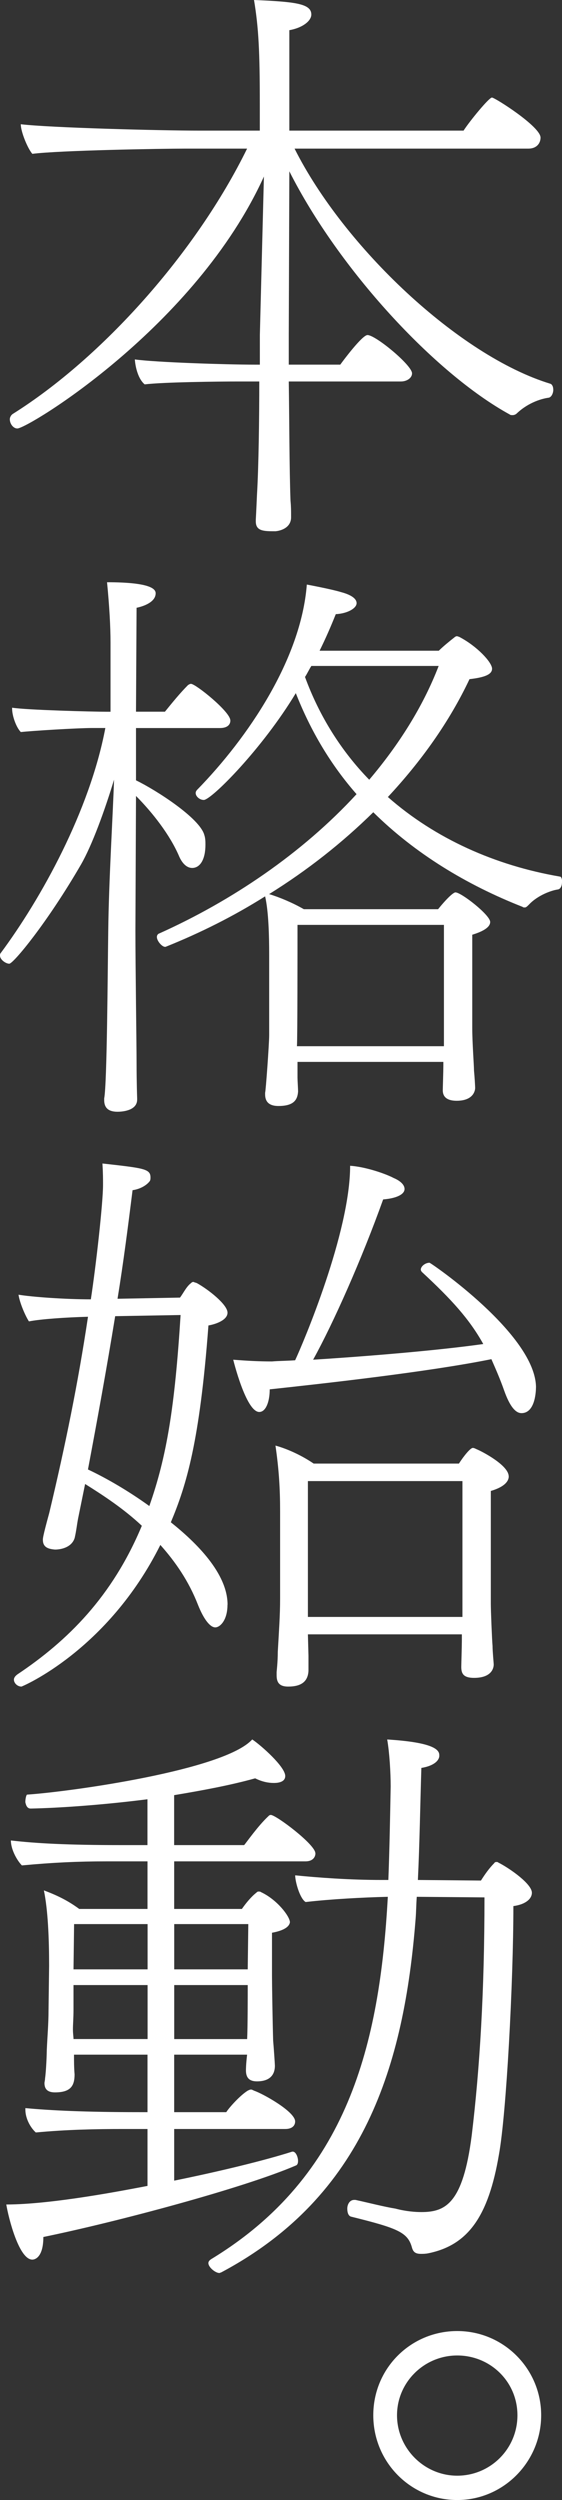 <?xml version="1.0" encoding="UTF-8"?>
<svg id="_レイヤー_2" data-name="レイヤー 2" xmlns="http://www.w3.org/2000/svg" viewBox="0 0 126 560">
  <rect x="0" y="0" width="126" height="560" fill="#333333" stroke="none"/>
  <defs>
    <style>
      .cls-1 {
        fill: #fff;
        stroke-width: 0px;
      }
    </style>
  </defs>
  <g id="_レイヤー_1-2" data-name="レイヤー 1">
    <g>
      <path class="cls-1" d="M124.05,87.27c0,.78-.39,1.69-1.04,1.82-1.17.13-4.41.91-7.14,3.51-.26.26-.65.39-.91.39s-.52,0-.65-.13c-16.87-9.23-38.41-32.64-49.44-54.49l-.13,36.68v6.63h11.55c.65-.91,4.93-6.63,6.1-6.63,1.82,0,9.99,6.76,9.99,8.58,0,1.04-1.17,1.82-2.47,1.82h-25.17c.13,8.32.13,19.51.39,26.66.13,1.43.13,2.21.13,3.77,0,2.21-2.08,2.99-3.5,3.12-2.6,0-4.41,0-4.41-2.21v-.39s.13-2.34.26-5.46c.39-6.5.52-17.43.52-25.49h-4.54c-4.41,0-16.87.13-21.15.65-1.43-1.17-2.08-3.77-2.21-5.59,4.54.65,20.5,1.17,26.86,1.17h1.17v-6.63l.91-35.51C43.86,73.22,6.23,95.98,3.89,95.98c-.91,0-1.69-1.04-1.69-2.08,0-.39.26-.91.65-1.17,20.11-12.62,41.14-36.16,52.55-59.44h-13.76c-5.45,0-28.29.39-34.39,1.17-1.04-1.17-2.59-4.94-2.59-6.63,6.49.78,31.01,1.43,40.23,1.43h13.36v-5.85c0-11.84-.26-17.17-1.3-23.41,9.08.39,12.85.78,12.85,3.25,0,1.43-1.95,2.99-4.93,3.51v22.5h39.06c1.43-2.21,5.71-7.41,6.36-7.41s10.9,6.5,10.9,8.97c0,1.17-.78,2.47-2.73,2.47h-52.42c11.03,21.98,36.85,46.43,57.35,52.67.39.13.65.65.65,1.3Z"/>
      <path class="cls-1" d="M51.65,161.39c0,.91-.65,1.69-2.34,1.69h-18.82v11.71c4.54,2.21,14.27,8.45,15.31,12.22.26.78.26,1.56.26,2.21,0,3.25-1.17,5.2-2.98,5.2-1.04,0-2.08-.78-2.86-2.47-2.08-4.94-6.1-10.01-9.73-13.66l-.13,30.17c0,8.32.26,25.49.26,29.65,0,4.42.13,7.93.13,7.93v.26c0,2.6-3.63,2.73-4.41,2.73-2.21,0-2.98-1.04-2.98-2.6v-.39c.65-3.25.78-28.87.91-37.59.13-11.31,1.04-25.75,1.3-33.81-2.08,6.89-4.93,14.7-7.4,18.99-7.53,13.01-15.18,22.24-16.09,22.24-.78,0-2.08-.91-2.08-1.82,0-.13,0-.39.13-.52,9.08-12.22,19.98-31.86,23.49-50.46h-2.86c-3.5,0-13.88.65-16.09.91-1.04-1.04-1.95-3.64-1.95-5.2v-.26c3.11.52,18.04.91,21.28.91h.78v-15.48c0-3.64-.26-8.19-.78-13.53,9.86,0,10.9,1.56,10.9,2.47,0,2.08-2.98,2.99-4.28,3.25l-.13,23.28h6.49c1.69-2.08,3.37-4.16,5.19-5.98.26-.13.39-.26.65-.26,1.04,0,8.82,6.24,8.82,8.19ZM126,197.55c0,.78-.26,1.56-.91,1.69-1.17.13-4.41,1.17-6.49,3.38-.39.39-.65.65-.91.65s-.39,0-.52-.13c-12.59-4.94-24.14-11.97-33.48-21.2-7.01,6.89-14.79,13.01-23.36,18.34,2.21.65,5.32,1.95,7.79,3.38h30.1c2.21-2.73,3.5-3.77,3.89-3.77,1.3,0,7.79,5.07,7.79,6.63,0,1.43-2.34,2.34-4.02,2.86v20.94c0,3.25.39,8.32.39,9.49.13,1.3.26,3.51.26,3.9,0,.26-.13,2.86-4.15,2.86-2.21,0-3.11-.91-3.11-2.34,0-.52.13-4.29.13-5.46v-.91h-32.7v3.51c0,.65.13,2.6.13,3.12-.13,1.95-1.04,3.25-4.41,3.25-1.56,0-2.98-.52-2.98-2.6v-.39c.13-.13.91-10.92.91-12.88v-17.95c0-4.29-.13-9.75-.91-13.14-7.01,4.42-14.53,8.19-22.32,11.31h-.13c-.65,0-1.82-1.3-1.82-2.21,0-.26.13-.65.52-.78,16.22-7.28,32.05-17.95,44.25-31.21-5.71-6.5-10.25-14.05-13.62-22.63-7.53,12.49-18.95,23.93-20.63,23.93-.91,0-1.82-.78-1.82-1.56,0-.26.13-.52.39-.78,11.29-11.57,23.23-29.13,24.53-45.91,0,0,5.58,1.04,7.66,1.69,2.47.65,3.5,1.56,3.5,2.47,0,1.17-2.08,2.34-4.67,2.47-1.04,2.6-2.21,5.33-3.63,8.19h26.73c.91-.91,2.34-2.08,3.5-2.99.13-.13.39-.26.52-.26.26,0,.39.13.52.13,4.02,2.08,7.4,5.72,7.4,7.15,0,1.3-1.69,1.95-5.06,2.34-4.54,9.62-10.9,18.47-18.3,26.4,10.64,9.36,24.14,15.35,38.54,17.82.39,0,.52.65.52,1.17ZM99.53,207.17h-32.83c0,5.72,0,25.75-.13,27.18h32.96v-27.18ZM69.81,149.17c-.52.78-.91,1.69-1.43,2.47,3.24,8.84,8.18,16.65,14.4,23.02,6.62-7.8,12.07-16.39,15.57-25.49h-28.55Z"/>
      <path class="cls-1" d="M51,359.46c0,3.51-1.69,5.07-2.73,5.07-1.17,0-2.6-1.82-3.89-5.07-2.08-5.33-5.06-9.62-8.43-13.4-11.81,23.67-31.01,31.73-31.14,31.73-.91,0-1.69-.78-1.69-1.56,0-.39.26-.78.78-1.17,11.29-7.54,21.28-17.43,27.9-33.29-4.02-3.77-8.56-6.76-12.72-9.36-.52,2.6-1.04,5.07-1.56,7.67-.26,1.3-.39,2.73-.78,4.42-.65,2.08-2.98,2.6-4.41,2.6-1.56-.13-2.72-.52-2.72-2.21,0-.26,0-.78,1.43-5.98,3.63-15.22,6.49-29.26,8.69-43.96-4.93.13-10.64.52-13.24,1.04-.78-1.17-2.08-4.16-2.34-5.98,3.11.52,10.51,1.04,16.22,1.04,1.17-7.67,2.73-21.59,2.73-25.62,0-1.3,0-2.6-.13-4.81,9.21,1.04,10.77,1.17,10.77,3.12,0,.26,0,.52-.13.78-.65.91-2.08,1.82-3.89,2.08-1.04,8.32-2.08,16.39-3.37,24.32l14.01-.26c.78-1.04,1.43-2.47,2.47-3.25.13-.13.26-.26.52-.26.13,0,.26.13.39.13l.39.13c2.59,1.43,6.88,4.81,6.88,6.63,0,1.69-2.73,2.6-4.28,2.86-1.95,26.01-4.93,35.76-8.43,44.09,5.71,4.55,12.72,11.44,12.72,18.47ZM25.82,294.83c-1.95,11.97-4.02,23.28-6.1,34.33,4.15,1.95,9.08,4.81,13.76,8.19,3.89-11.05,5.71-22.11,7.01-42.79l-14.66.26ZM120.16,310.82c0,.26,0,5.72-3.24,5.72-1.3,0-2.6-1.43-3.89-5.07-.91-2.6-1.95-4.94-2.86-7.02-14.14,2.86-37.63,5.46-49.7,6.76,0,2.86-.91,5.07-2.34,5.07-2.98,0-5.84-11.71-5.84-11.71,3.24.26,5.84.39,8.69.39,1.56-.13,3.37-.13,5.19-.26,1.82-3.9,12.33-28.61,12.33-43.57,3.76.26,8.3,1.95,9.73,2.73,1.56.65,2.47,1.56,2.47,2.47,0,1.17-1.69,2.08-4.8,2.34-4.8,13.4-11.16,27.7-15.7,35.9,12.46-.78,28.03-2.08,38.15-3.51-3.11-5.59-7.14-10.01-13.75-16.13-.13-.13-.26-.39-.26-.52,0-.78,1.04-1.56,1.95-1.56.26,0,23.88,16.13,23.88,27.96ZM114.06,330.72c0,1.04-.91,2.34-4.02,3.25v25.23c0,1.56.26,8.06.39,9.49,0,1.3.26,3.77.26,4.16,0,.26,0,2.99-4.41,2.99-2.47,0-2.86-1.04-2.86-2.47,0-.52.13-4.68.13-5.98v-1.3h-34.52l.13,4.81v3.38c-.13,2.34-1.56,3.51-4.54,3.51-1.56,0-2.6-.52-2.6-2.47v-.78c0-.13.26-2.21.26-4.55.26-4.55.52-8.19.52-11.84v-19.64c0-5.07-.26-9.36-1.04-14.7,2.86.78,6.1,2.34,8.56,4.03h32.57c1.17-1.82,2.59-3.51,3.11-3.51.26,0,.52.13.78.26,1.3.52,7.27,3.64,7.27,6.11ZM103.68,331.76h-34.65v30.43h34.65v-30.43Z"/>
      <path class="cls-1" d="M70.72,415.12c0,.91-.65,1.82-2.21,1.82h-29.46v10.66h15.18c.91-1.3,2.08-2.73,3.24-3.64.26-.26.39-.26.52-.26s.39,0,.52.13c3.63,1.69,6.49,5.46,6.49,6.76-.13.91-1.17,1.82-4.02,2.34v9.75c0,1.56.13,10.14.26,14.44.13,1.43.39,5.2.39,5.59,0,1.04-.26,3.51-4.02,3.51-1.69,0-2.47-.78-2.47-2.47,0-.13,0-1.3.26-3.51h-16.35v12.88h11.68c.65-1.04,3.11-3.77,4.8-4.81.26-.13.52-.26.78-.26.13,0,.39.13.65.26,1.95.65,9.21,4.68,9.21,6.89,0,.91-.65,1.69-2.21,1.69h-24.91v11.57c10.25-2.08,20.37-4.55,26.47-6.5h.13c.65,0,1.17,1.17,1.17,2.08,0,.52-.13.91-.52,1.04-11.81,5.07-40.1,12.62-56.58,16,0,4.29-1.69,5.07-2.47,5.07-2.98,0-5.32-9.23-5.84-12.35,10.38,0,26.86-3.25,31.66-4.16v-12.75h-5.32c-6.36,0-12.85.13-19.72.78-1.3-1.17-2.34-3.25-2.34-5.07v-.39c5.45.52,13.37.91,25.56.91h1.82v-12.88h-16.48c0,1.43,0,2.86.13,4.42,0,2.6-.91,4.03-4.41,4.03-1.82,0-2.34-.91-2.34-2.08,0-.26.13-.65.13-1.04.26-1.82.39-5.59.39-6.37.13-2.99.39-5.85.39-8.84l.13-10.01c0-6.24-.26-12.49-1.17-16.91,3.11,1.17,5.45,2.34,7.92,4.16h15.31v-10.66h-9.21c-6.36,0-12.07.26-18.95.91-1.04-1.04-2.47-3.51-2.47-5.59,5.58.65,12.59,1.04,24.91,1.04h5.71v-10.27c-10.25,1.3-19.85,1.95-26.08,2.08h-.13c-.78,0-1.04-.78-1.17-1.43,0-.91.26-1.69.39-1.69,9.73-.65,44.25-5.46,50.48-12.36,1.95,1.3,7.4,6.11,7.4,8.19,0,1.56-2.08,1.56-2.59,1.56-1.17,0-2.6-.26-4.15-1.04-5.58,1.56-11.94,2.73-18.17,3.77v11.19h15.7c.65-.78,3.11-4.29,5.32-6.37.26-.26.39-.39.65-.39,1.17,0,9.99,6.63,9.99,8.58ZM33.09,444.65h-16.61v5.46c0,1.95-.13,3.38-.13,4.42s.13,1.69.13,2.21h16.61v-12.1ZM33.09,430.99h-16.48l-.13,10.14h16.61v-10.14ZM39.06,430.99v10.14h16.48l.13-10.14h-16.61ZM39.06,444.65v12.1h16.35c.13-2.6.13-9.88.13-12.1h-16.48ZM119.25,423.97c0,1.3-1.3,2.6-4.15,2.99,0,16.91-1.56,46.43-3.24,55.66-2.34,13.79-6.88,20.29-15.83,22.11-.65.13-1.17.13-1.69.13-1.3,0-1.69-.52-1.95-1.3-.91-3.51-3.11-4.42-13.62-7.02-.65-.13-.91-.91-.91-1.82s.52-1.95,1.56-1.95h.26c2.98.65,6.49,1.56,8.95,1.95,2.47.65,4.54.78,5.84.78,5.45,0,9.34-1.95,11.29-17.17,1.82-15.09,2.86-32.25,2.86-53.32l-15.18-.13c-.13,1.69-.13,3.38-.26,4.94-2.59,32.9-11.55,62.17-43.6,79.2-.13,0-.26.13-.39.13-.91,0-2.47-1.3-2.47-2.21,0-.39.26-.65.65-.91,30.62-18.6,37.76-48.12,39.58-81.15-5.58.13-12.85.52-18.43,1.17-1.3-.78-2.34-4.55-2.34-5.98,5.19.52,12.2,1.04,19.46,1.04h1.43c.26-6.89.39-13.92.52-20.94,0-3.12-.26-7.54-.78-10.53,10.51.65,11.68,2.34,11.68,3.51v.26c-.13,1.17-1.56,2.21-4.02,2.6-.26,8.32-.39,16.91-.78,25.1l14.14.13c.91-1.43,1.82-2.73,2.98-3.9.13-.26.39-.26.52-.26s.26,0,.39.13l.26.13c2.47,1.3,7.27,4.68,7.27,6.63Z"/>
      <path class="cls-1" d="M102.51,560c-10.38,0-18.82-8.45-18.82-18.99s8.43-18.86,18.82-18.86,18.82,8.45,18.82,18.86-8.43,18.99-18.82,18.99ZM102.51,527.62c-7.4,0-13.5,5.98-13.5,13.4s6.1,13.53,13.5,13.53,13.5-5.98,13.5-13.53-6.1-13.4-13.5-13.4Z"/>
    </g>
  </g>
</svg>
